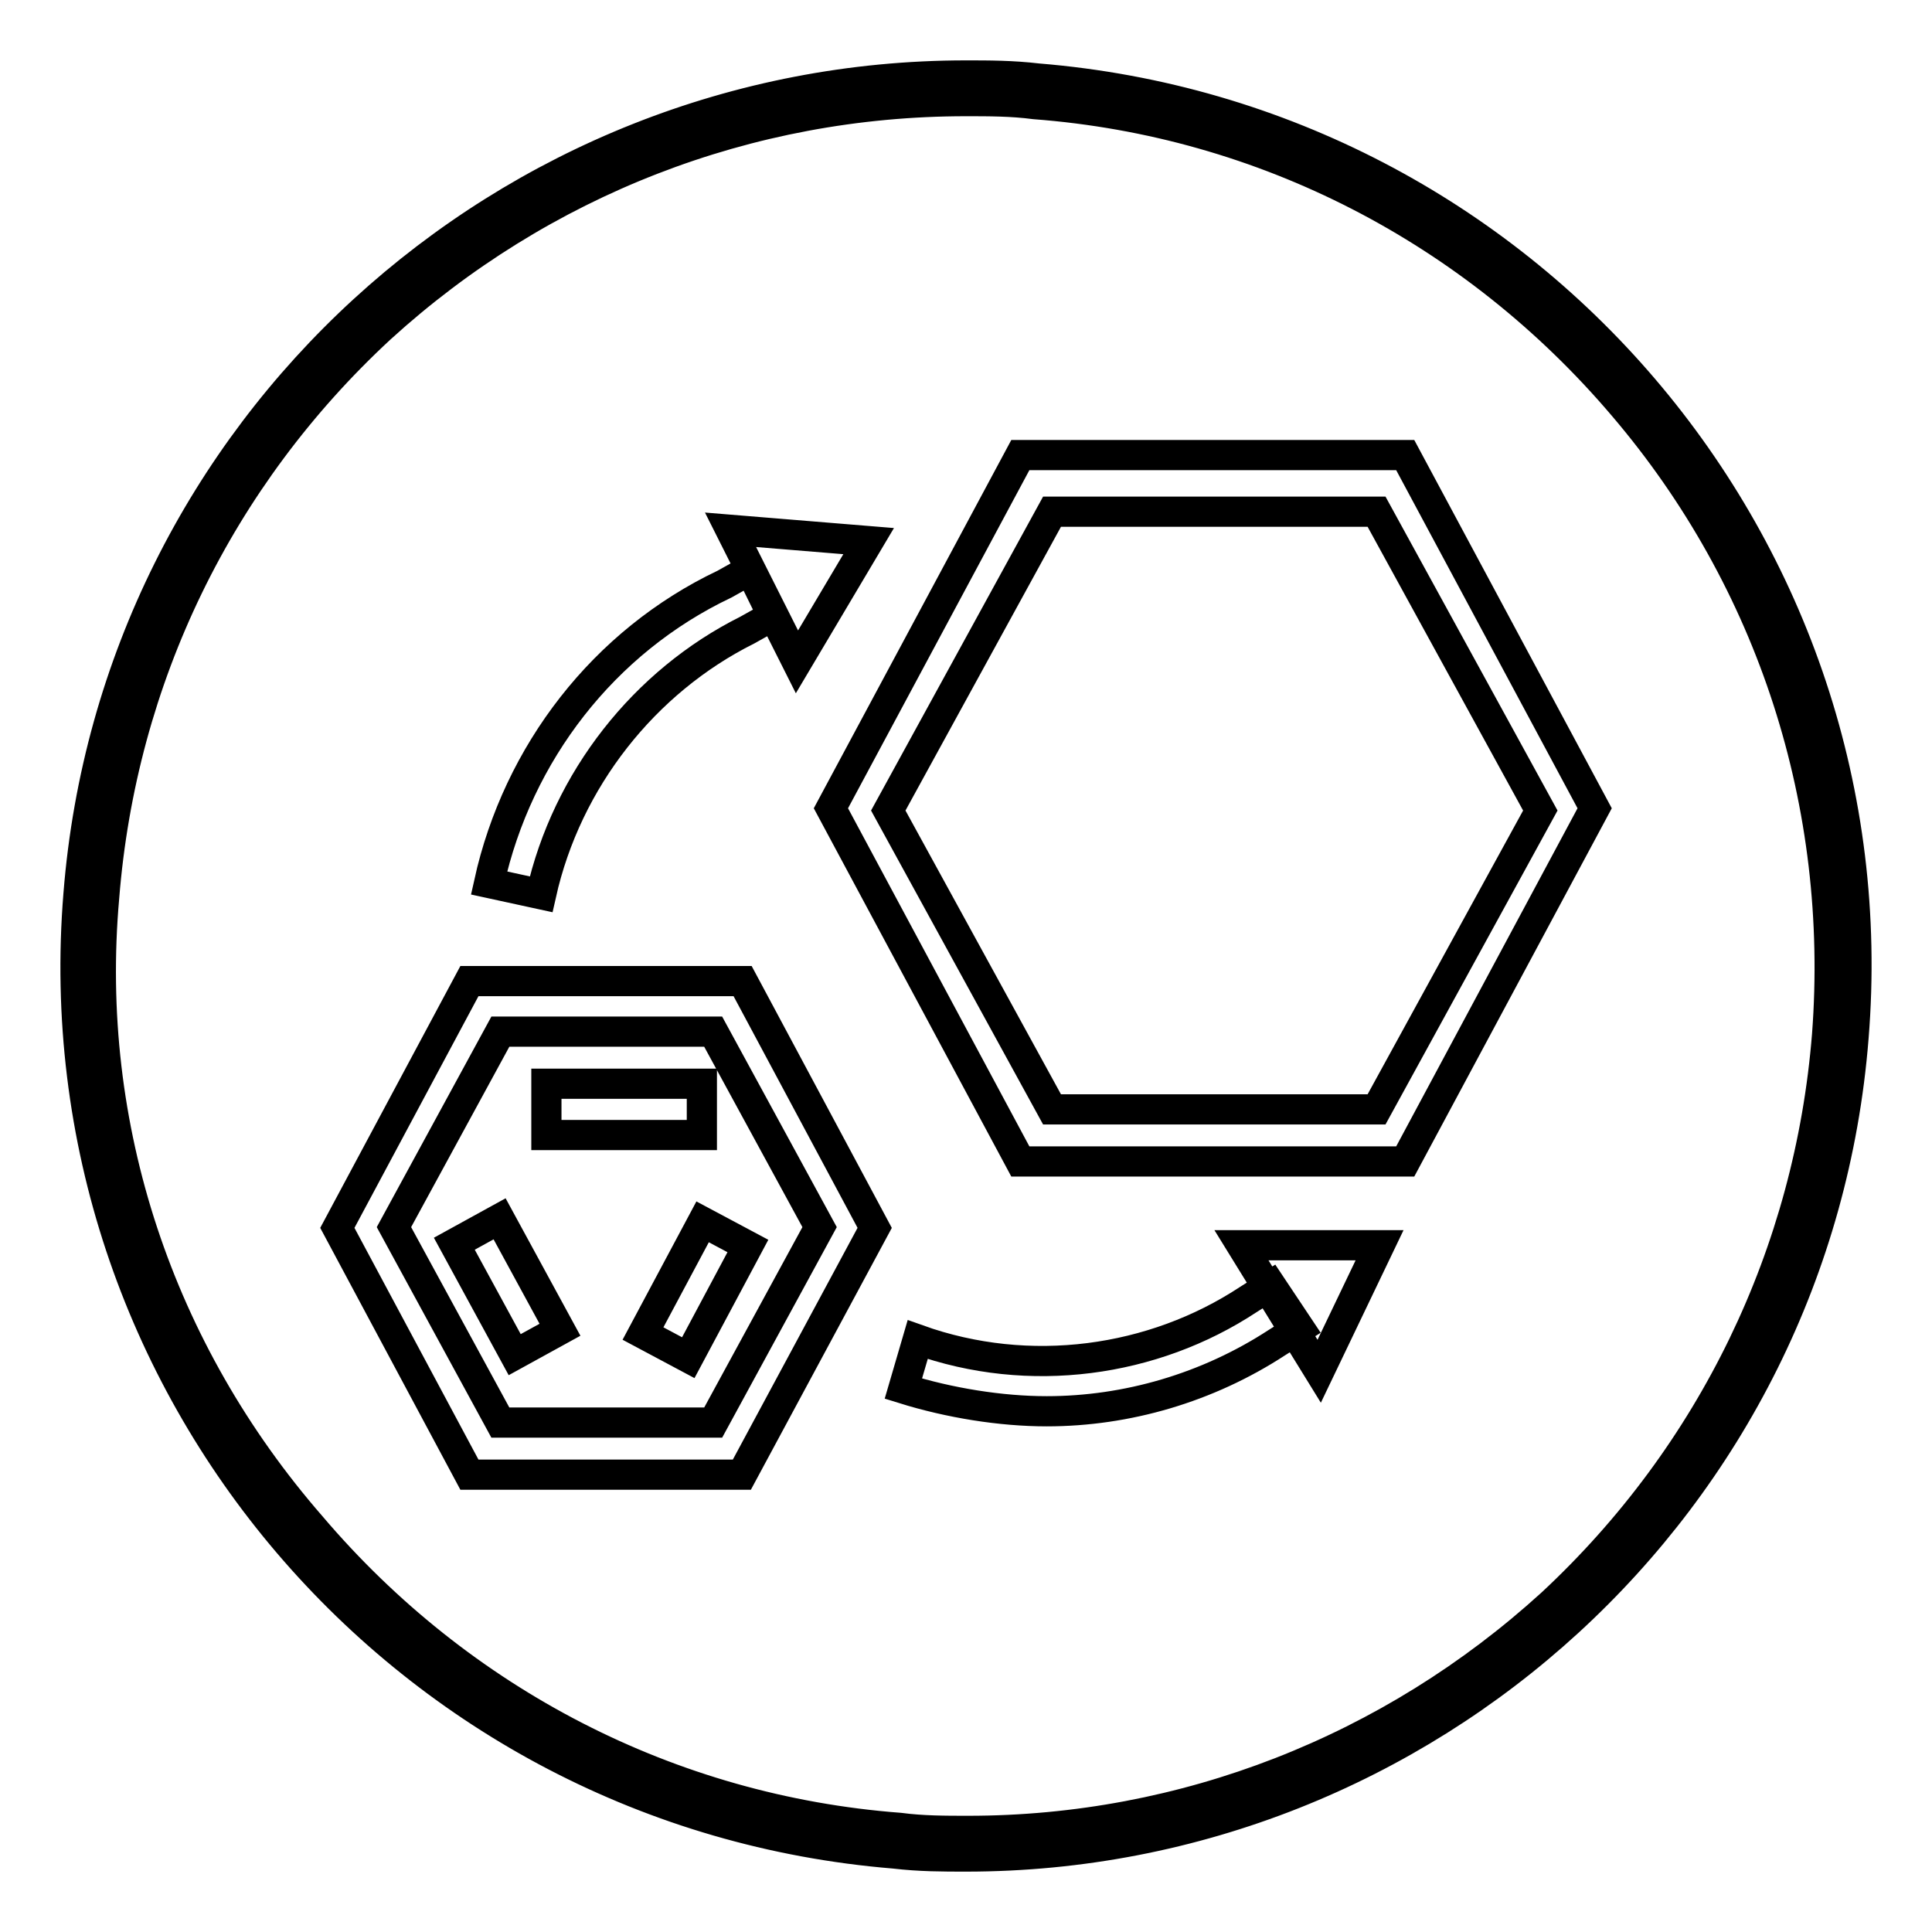 <?xml version="1.0" encoding="utf-8"?>
<!-- Svg Vector Icons : http://www.onlinewebfonts.com/icon -->
<!DOCTYPE svg PUBLIC "-//W3C//DTD SVG 1.1//EN" "http://www.w3.org/Graphics/SVG/1.1/DTD/svg11.dtd">
<svg version="1.1" xmlns="http://www.w3.org/2000/svg" xmlns:xlink="http://www.w3.org/1999/xlink" x="0px" y="0px" viewBox="0 0 256 256" enable-background="new 0 0 256 256" xml:space="preserve">
<g> <path stroke-width="4" fill-opacity="0" stroke="#000000"  d="M128,13.4c3,0,6.1,0,9.1,0.4c30.4,2.3,58.2,16.7,78,40c19.8,23.2,29.3,52.9,27,83.3 c-2.3,28.9-15.2,55.6-36.5,75.4c-21.3,19.4-48.7,30.1-77.3,30.1c-3,0-6.1,0-9.1-0.4c-30.4-2.3-58.2-16.7-78-40 c-20.2-23.2-30.1-52.9-27.4-83.3C16.1,89.9,29,63.3,50.4,43.5C71.7,24.1,99.1,13.4,128,13.4 M128,10C67.1,10,15.3,56.8,10.4,118.5 c-5.3,65.1,43.4,121.8,108.1,127.1c3.4,0.4,6.5,0.4,9.5,0.4c60.9,0,112.7-46.8,117.6-108.5c5.3-65.1-43.4-121.8-108.1-127.1 C134.1,10,131,10,128,10L128,10z M96.8,70.2l8.8,17.5l9.5-16L96.8,70.2z M71.7,118.5l-6.9-1.5C68.6,99.8,80,85,96,77.4l3.4-1.9 l3,6.1l-3.4,1.9C85.4,90.3,75.1,103.3,71.7,118.5z M174.8,181.7l-10.3-16.7h18.3L174.8,181.7z M138.7,187c-6.1,0-12.9-1.1-19-3 l1.9-6.5c14.8,5.3,31.2,3,43.8-5.3l3-1.9l3.8,5.7l-3,1.9C160,183.9,149.3,187,138.7,187z M98.3,195.4H62.2l-17.5-32.7l17.5-32.7 h36.2l17.5,32.7L98.3,195.4z M66.3,188.5h28.2l14.1-25.9l-14.1-25.9H66.3l-14.1,25.9L66.3,188.5z M66.2,161.5l8,14.7l-6,3.3 l-8-14.7L66.2,161.5z M72.4,143.6H93v6.8H72.4V143.6z M93.1,161.9l6,3.2l-7.9,14.8l-6-3.2L93.1,161.9z M186.2,153.9h-51l-25.1-46.8 l25.1-46.8h51l25.1,46.8L186.2,153.9L186.2,153.9z M139.4,147h43l21.7-39.6l-21.7-39.6h-43l-21.7,39.6L139.4,147z"/></g>
</svg>